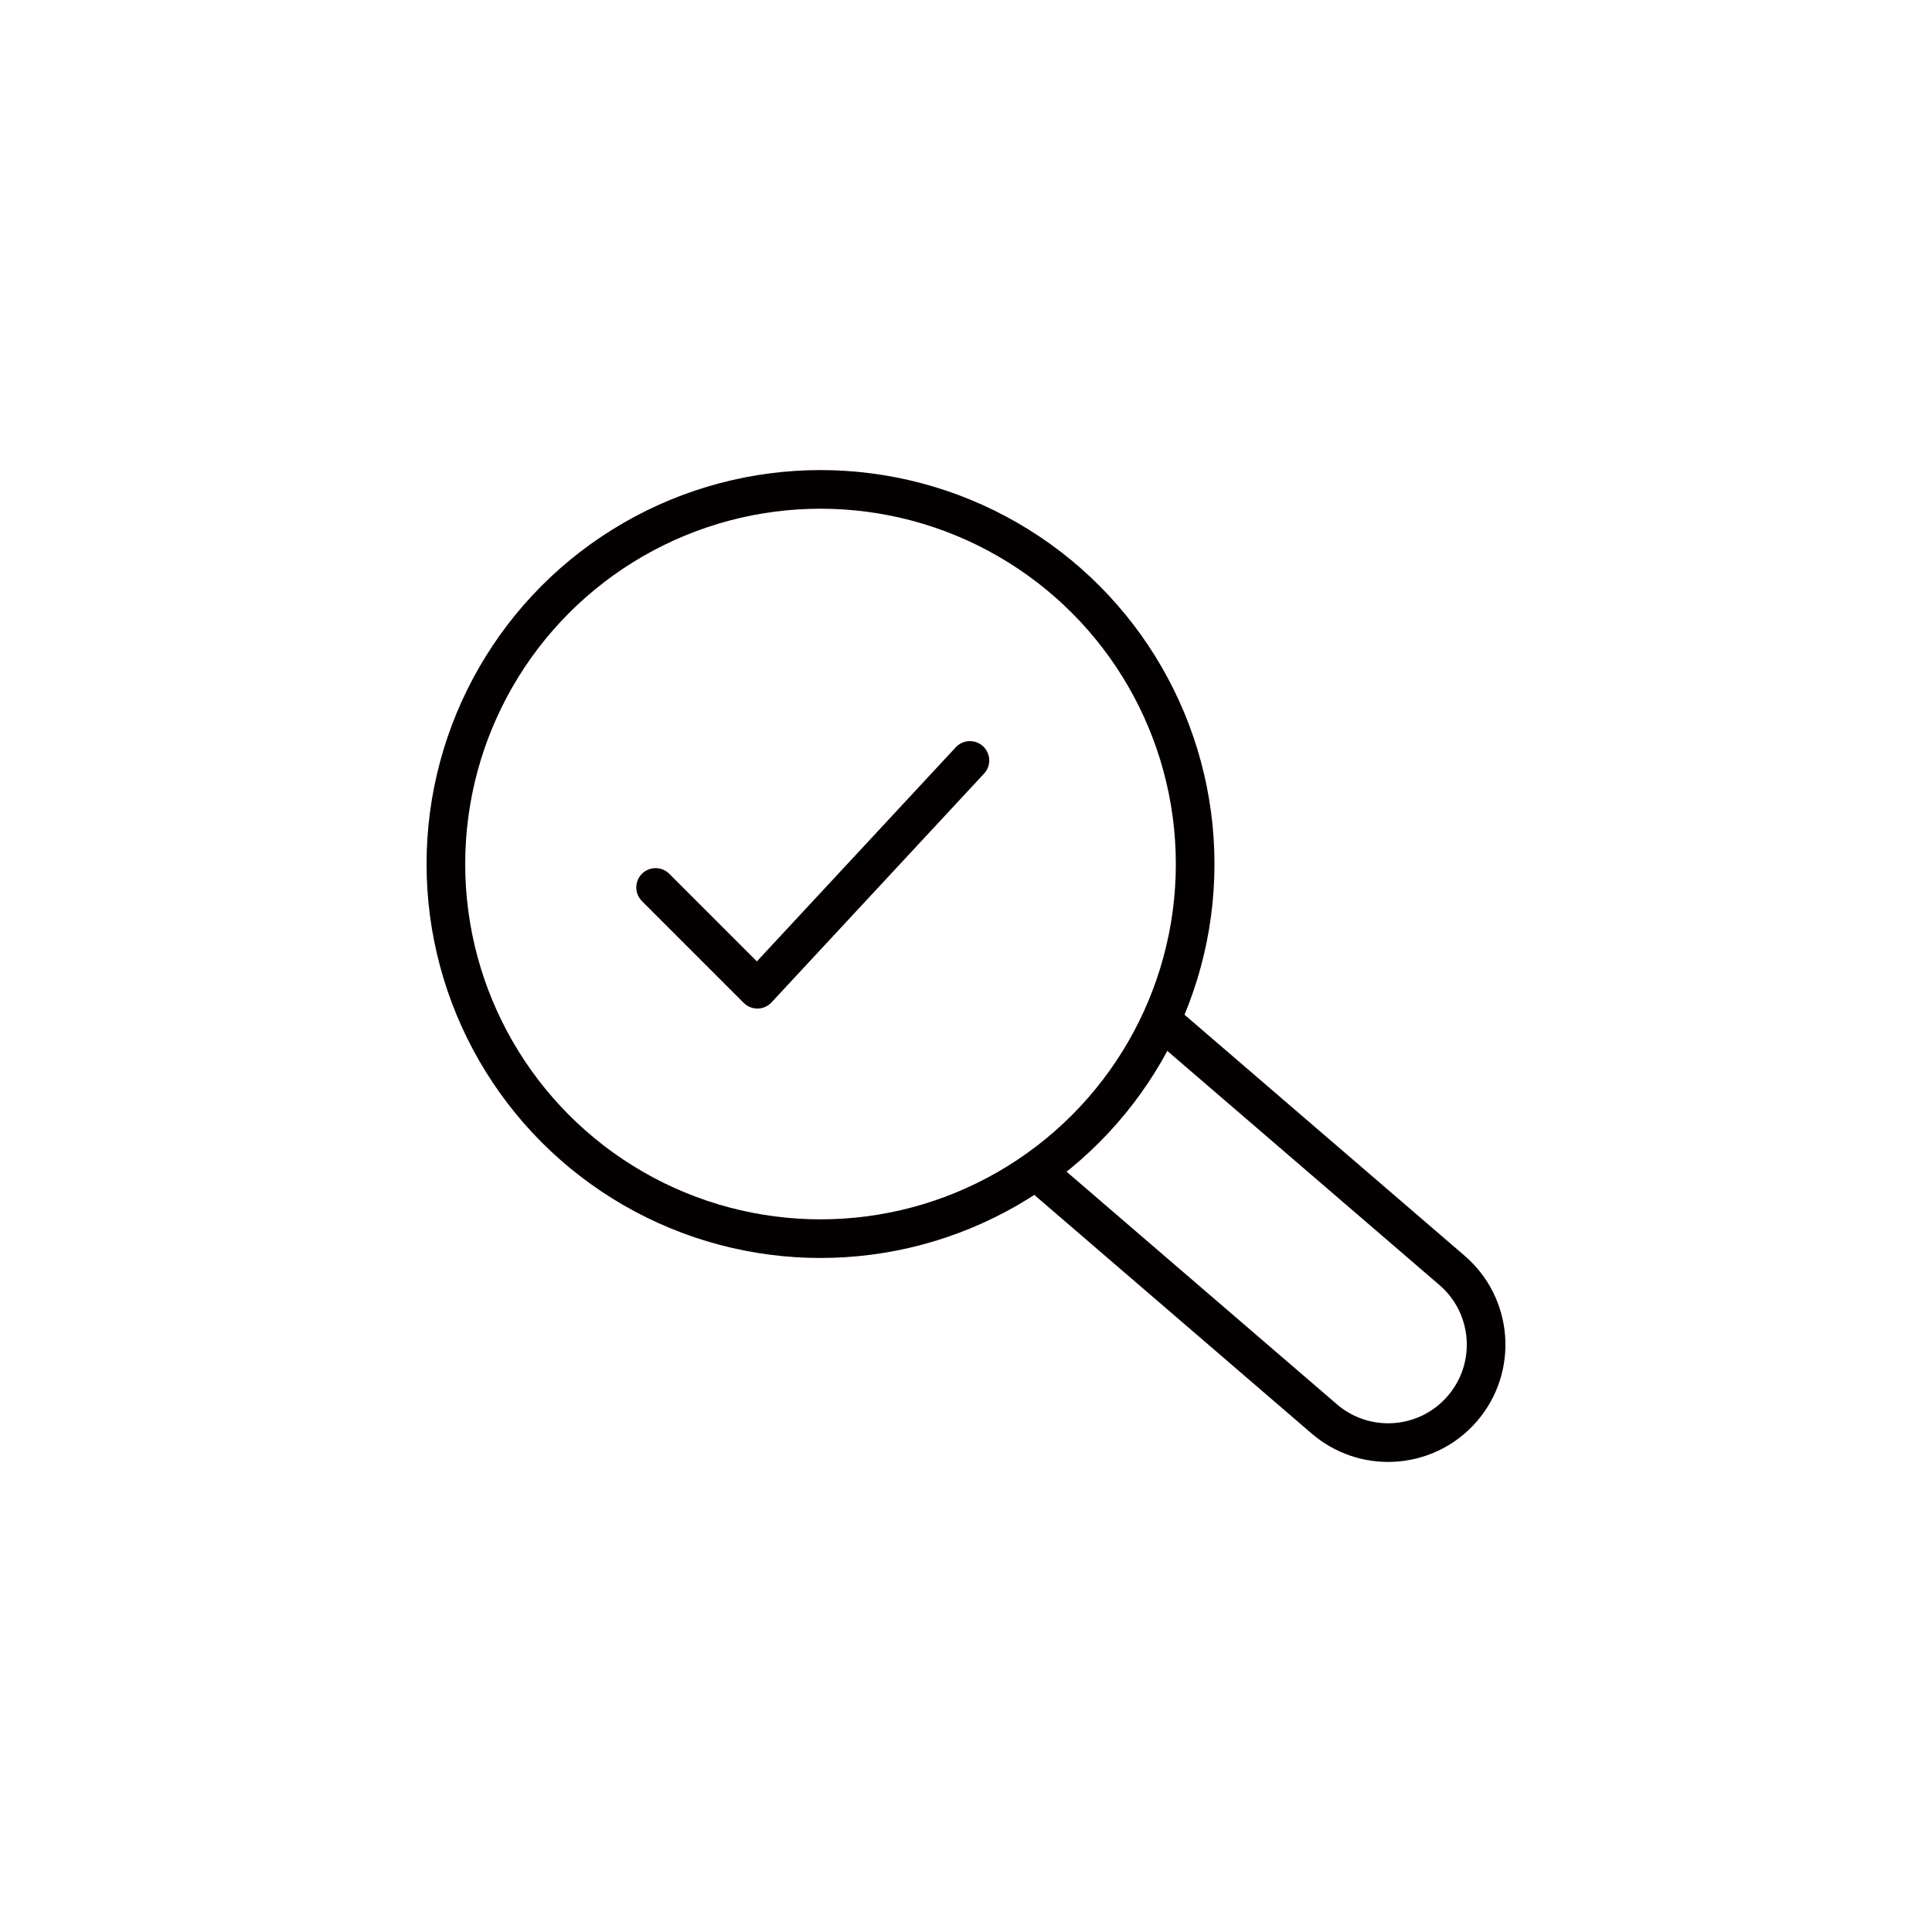<?xml version="1.0" encoding="UTF-8"?><svg id="_レイヤー_2" xmlns="http://www.w3.org/2000/svg" width="100" height="100" viewBox="0 0 100 100"><defs><style>.cls-1{stroke-linecap:round;stroke-linejoin:round;}.cls-1,.cls-2,.cls-3{fill:none;}.cls-1,.cls-3{stroke:#040000;stroke-width:2px;}.cls-3{stroke-miterlimit:10;}</style></defs><g id="_デザイン"><rect class="cls-2" width="100" height="100" rx="12" ry="12"/><circle class="cls-3" cx="42.47" cy="44.722" r="19.391"/><path class="cls-3" d="m59.763,52.511l15.394,13.244c2.123,1.826,2.364,5.028.537,7.15-.953,1.109-2.281,1.704-3.635,1.76-1.239.051-2.5-.35-3.515-1.223l-14.939-12.853"/><polyline class="cls-1" points="33.934 45.934 39.202 51.202 50.203 39.36"/></g></svg>